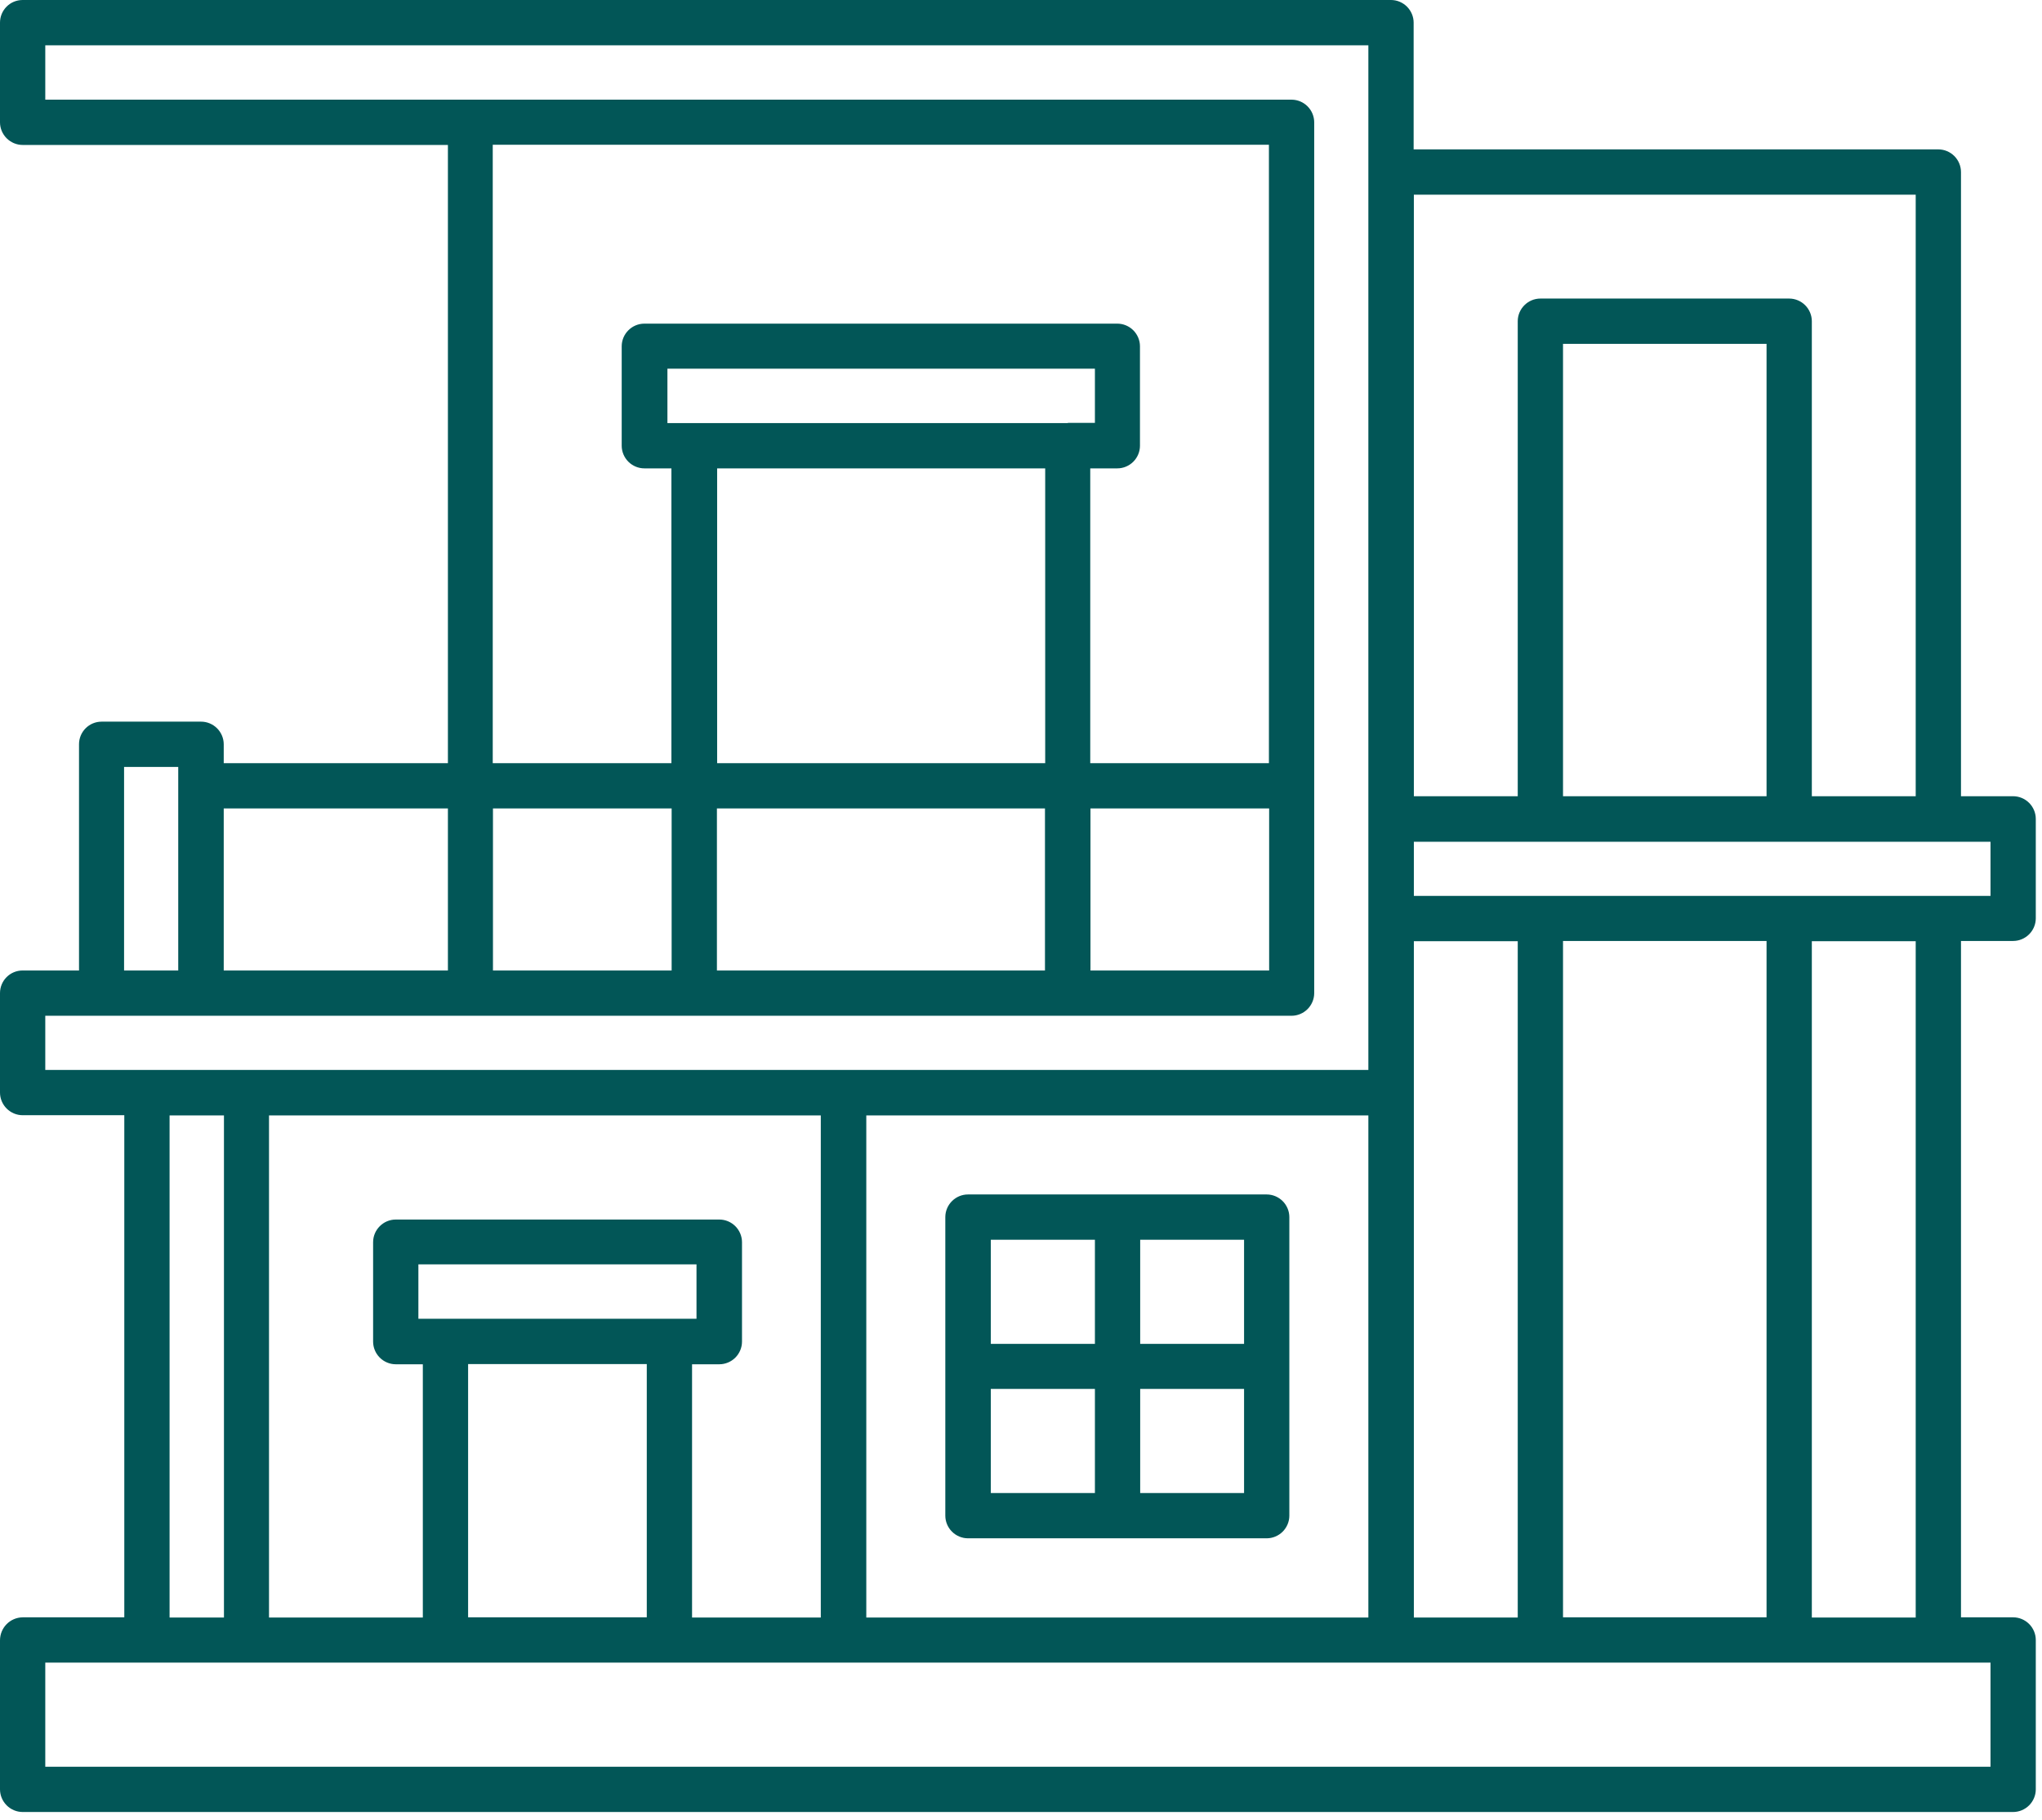 <svg xmlns="http://www.w3.org/2000/svg" width="92" height="82" viewBox="0 0 92 82" fill="none"><g clip-path="url(#clip0_29_5070)"><path d="M90.7 35.87H88.35V7.75C88.35 7.48 88.24 7.22 88.05 7.03C87.86 6.84 87.6 6.73 87.33 6.73H63.69V1.02C63.69 0.75 63.58 0.49 63.39 0.3C63.2 0.11 62.94 0 62.67 0H1.02C0.45 0 0 0.46 0 1.02V5.51C0 5.78 0.11 6.04 0.3 6.23C0.49 6.42 0.75 6.53 1.02 6.53H20.18V34.38H10.08V33.53C10.08 33.26 9.97 33 9.78 32.81C9.59 32.62 9.33 32.51 9.06 32.51H4.58C4.01 32.51 3.56 32.97 3.56 33.53V43.72H1.02C0.45 43.72 0 44.18 0 44.74V49.22C0 49.49 0.11 49.75 0.3 49.94C0.49 50.13 0.75 50.24 1.02 50.24H5.6V72.86H1.02C0.45 72.87 0 73.33 0 73.9V80.61C0 80.88 0.11 81.14 0.3 81.33C0.49 81.52 0.75 81.63 1.02 81.63H90.7C90.97 81.63 91.23 81.52 91.42 81.33C91.61 81.14 91.72 80.88 91.72 80.61V73.88C91.72 73.61 91.61 73.35 91.42 73.16C91.23 72.97 90.97 72.86 90.7 72.86H88.35V42.39H90.7C90.97 42.39 91.23 42.28 91.42 42.09C91.61 41.9 91.72 41.64 91.72 41.37V36.89C91.72 36.62 91.61 36.36 91.42 36.17C91.23 35.98 90.97 35.87 90.7 35.87ZM86.31 8.77V35.87H81.63V14.47C81.63 14.2 81.52 13.94 81.33 13.75C81.14 13.56 80.88 13.45 80.61 13.45H69.4C68.84 13.45 68.38 13.91 68.38 14.47V35.87H63.7V8.77H86.32H86.31ZM70.42 35.87V15.49H79.59V35.87H70.42ZM79.59 42.39V72.86H70.42V42.39H79.59ZM68.38 72.87H63.7V42.4H68.38V72.87ZM39.03 72.87V50.25H61.65V72.87H39.03ZM31.18 72.87V61.46H32.41C32.68 61.46 32.94 61.35 33.13 61.16C33.32 60.97 33.43 60.71 33.43 60.44V55.96C33.43 55.69 33.32 55.43 33.13 55.24C32.94 55.05 32.68 54.94 32.41 54.94H17.83C17.27 54.94 16.81 55.4 16.81 55.96V60.44C16.81 60.71 16.92 60.97 17.11 61.16C17.3 61.35 17.56 61.46 17.83 61.46H19.05V72.87H12.12V50.25H36.98V72.87H31.17H31.18ZM30.16 59.41H18.85V56.96H31.38V59.41H30.16ZM21.09 61.45H29.14V72.86H21.09V61.45ZM22.21 6.52H57.17V34.38H49.12V21.1H50.34C50.61 21.1 50.87 20.99 51.06 20.8C51.25 20.61 51.36 20.35 51.36 20.08V15.6C51.36 15.33 51.25 15.07 51.06 14.88C50.87 14.69 50.61 14.58 50.34 14.58H29.03C28.47 14.58 28.01 15.04 28.01 15.6V20.08C28.01 20.35 28.12 20.61 28.31 20.8C28.5 20.99 28.76 21.1 29.03 21.1H30.25V34.38H22.2V6.52H22.21ZM22.21 43.72V36.42H30.26V43.72H22.21ZM32.3 36.42H47.08V43.72H32.3V36.42ZM48.11 19.06H30.07V16.61H49.33V19.05H48.11V19.06ZM47.09 21.1V34.38H32.31V21.1H47.09ZM49.13 36.42H57.18V43.72H49.13V36.42ZM20.18 36.42V43.72H10.08V36.42H20.18ZM5.59 34.55H8.03V43.72H5.59V34.55ZM2.04 45.76H58.19C58.46 45.76 58.72 45.65 58.91 45.46C59.1 45.27 59.21 45.01 59.21 44.74V5.51C59.21 5.24 59.1 4.98 58.91 4.79C58.72 4.6 58.46 4.49 58.19 4.49H2.04V2.04H61.65V48.2H2.04V45.76ZM7.64 50.25H10.09V72.87H7.64V50.25ZM89.68 79.59H2.04V74.9H89.68V79.59ZM86.31 72.87H81.63V42.4H86.31V72.87ZM89.68 40.36H63.7V37.92H89.68V40.36ZM57.07 53.81H43.61C43.05 53.81 42.59 54.27 42.59 54.83V68.28C42.59 68.55 42.7 68.81 42.89 69C43.08 69.19 43.34 69.3 43.61 69.3H57.07C57.34 69.3 57.6 69.19 57.79 69C57.98 68.81 58.09 68.55 58.09 68.28V54.83C58.09 54.56 57.98 54.3 57.79 54.11C57.6 53.92 57.34 53.81 57.07 53.81ZM56.05 60.54H51.37V55.85H56.05V60.54ZM49.33 55.85V60.54H44.64V55.85H49.33ZM44.64 62.57H49.33V67.26H44.64V62.57ZM51.37 67.26V62.57H56.05V67.26H51.37Z" fill="#025657"></path></g><defs><clipPath id="clip0_29_5070"><rect width="91.72" height="81.63" fill="white"></rect></clipPath></defs></svg>
